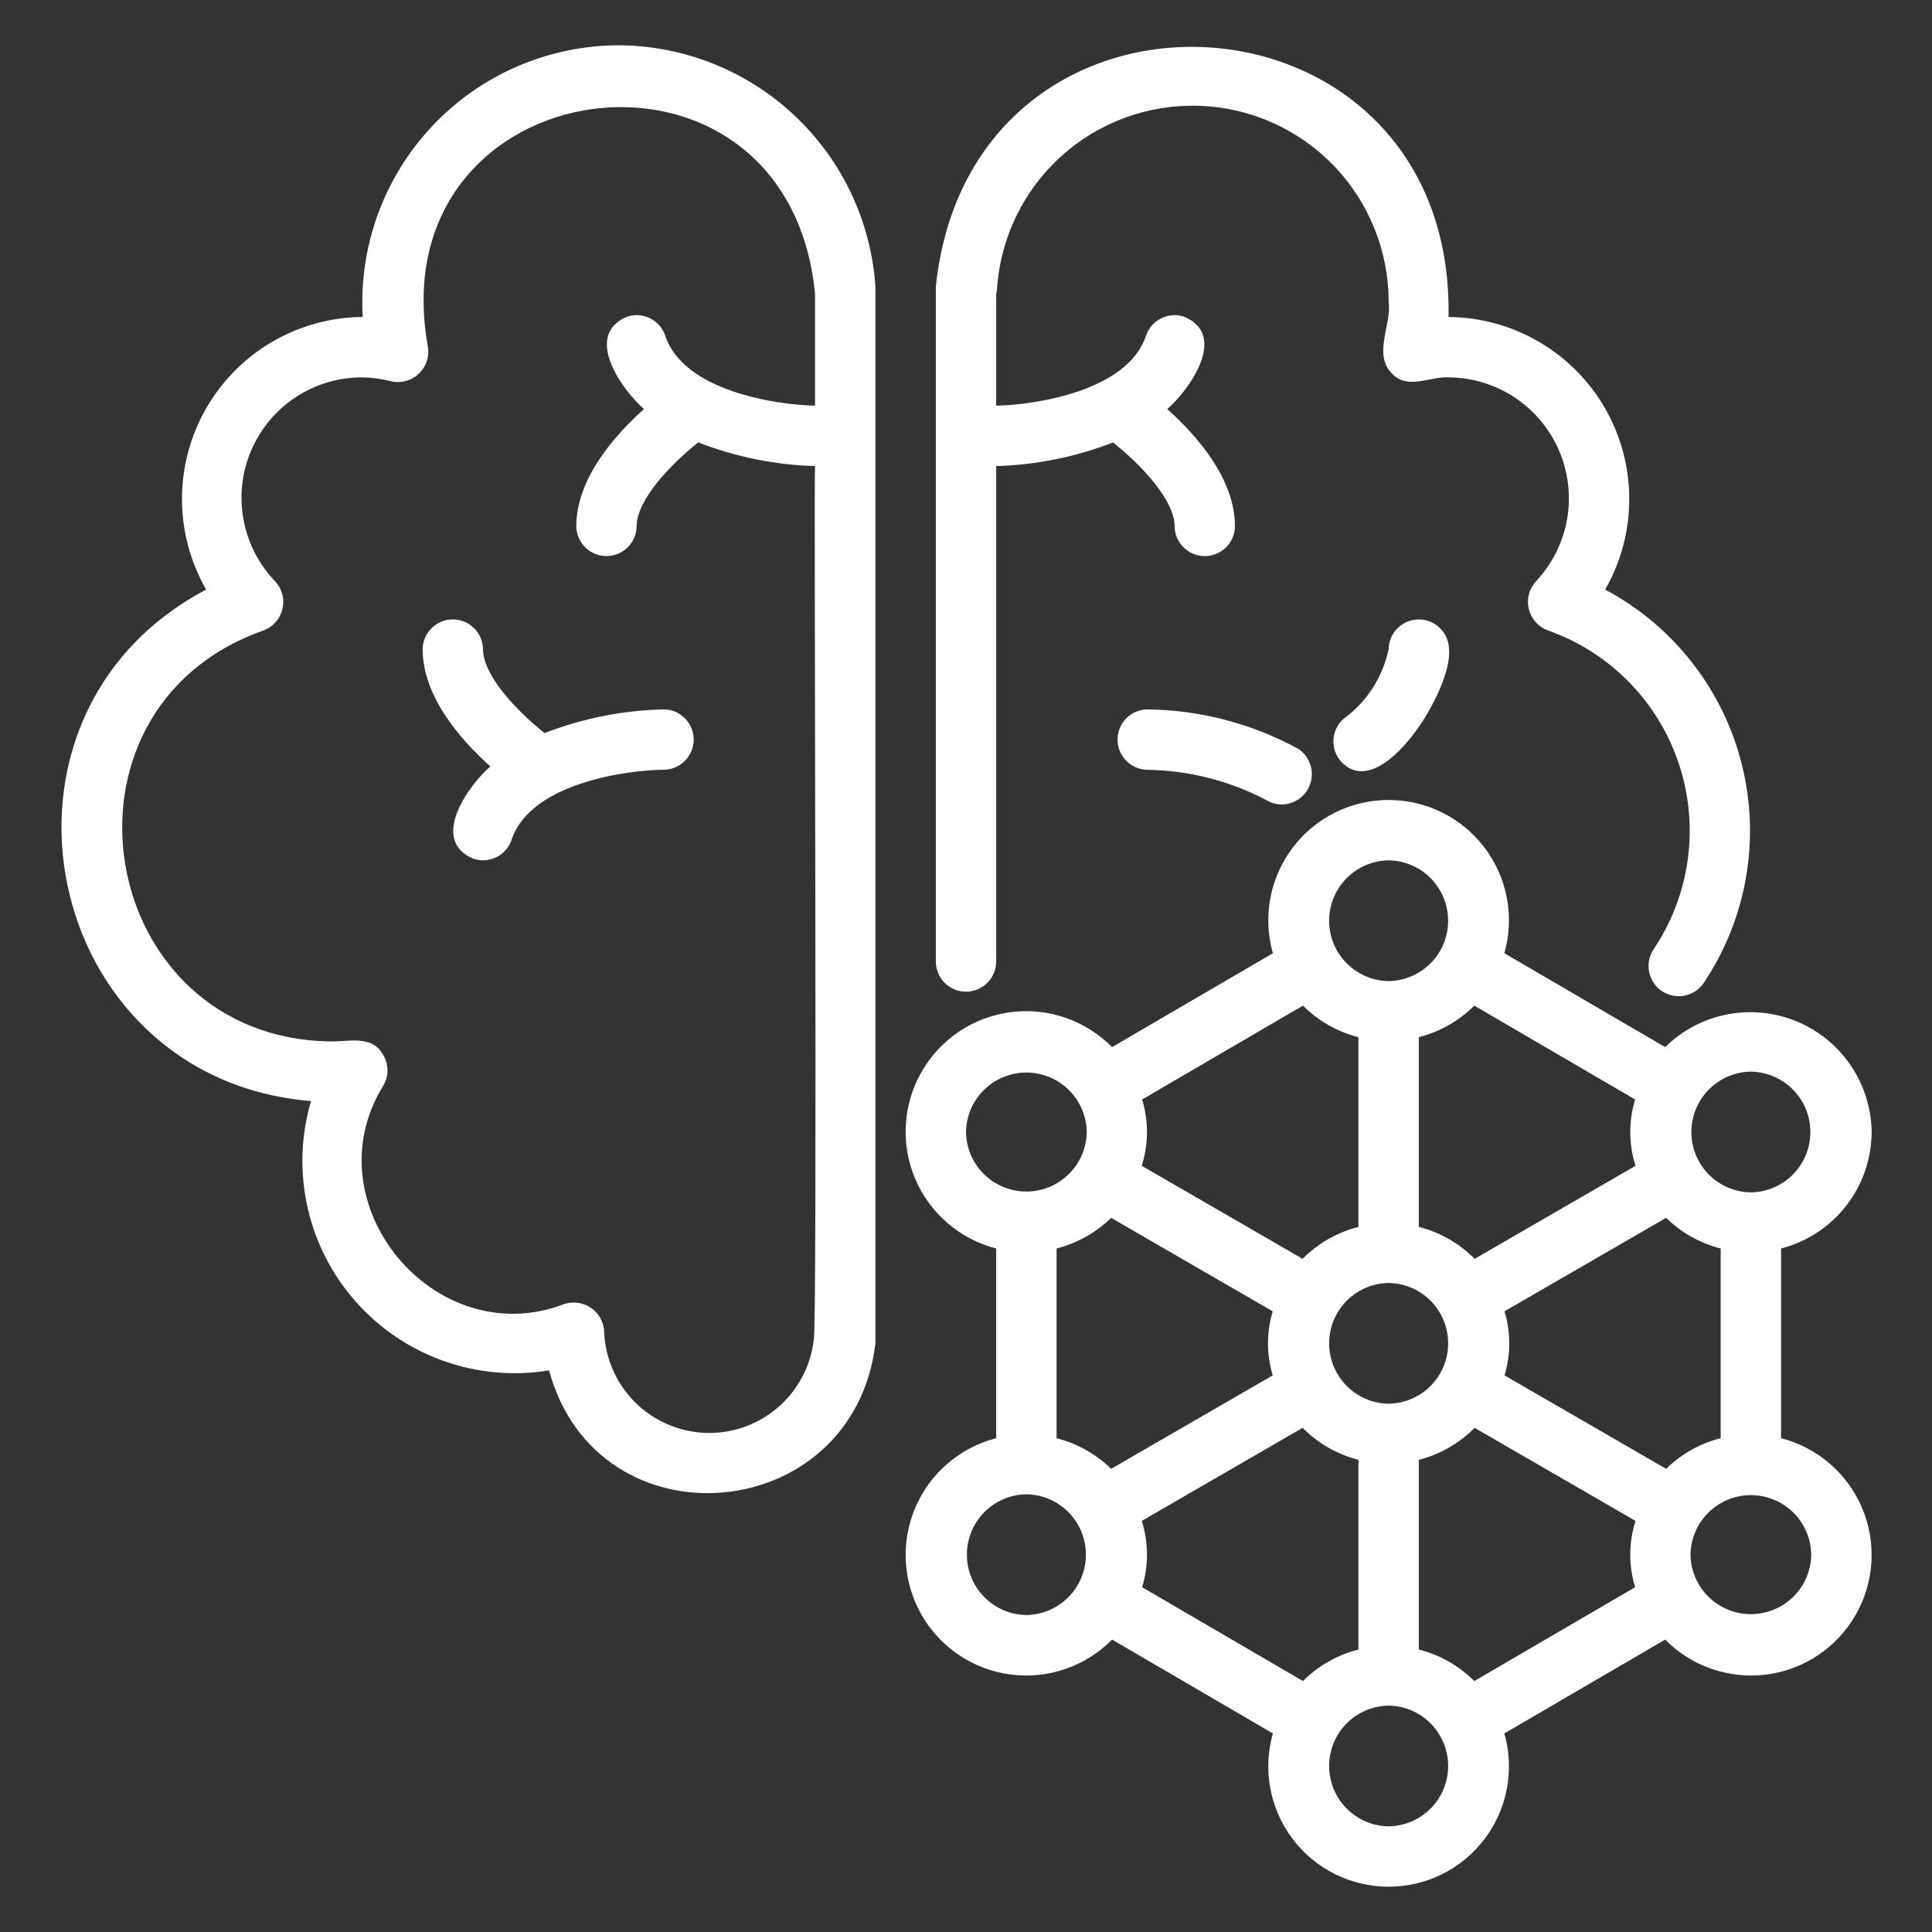 <svg width="50" height="50" viewBox="0 0 50 50" fill="none" xmlns="http://www.w3.org/2000/svg">
<rect x="0" y="0" width="50" height="50" fill="#333333" stroke="none"/>
<path d="M43.002 25.644C43.173 25.761 43.383 25.806 43.587 25.769C43.791 25.731 43.971 25.614 44.089 25.443C44.641 24.622 45.014 23.694 45.184 22.719C45.355 21.744 45.319 20.745 45.079 19.785C44.839 18.825 44.4 17.926 43.79 17.146C43.181 16.366 42.415 15.723 41.541 15.258C41.951 14.544 42.166 13.736 42.165 12.913C42.165 12.09 41.949 11.281 41.539 10.568C41.129 9.854 40.539 9.26 39.828 8.846C39.118 8.431 38.311 8.21 37.488 8.204C37.649 -0.606 25.133 -1.336 24.219 7.422V24.883C24.219 25.091 24.301 25.289 24.448 25.436C24.594 25.582 24.793 25.665 25 25.665C25.207 25.665 25.406 25.582 25.552 25.436C25.699 25.289 25.781 25.091 25.781 24.883V12.062C26.817 12.033 27.84 11.826 28.805 11.45C29.542 12.038 30.399 12.945 30.399 13.625C30.402 13.83 30.486 14.025 30.633 14.168C30.779 14.312 30.975 14.392 31.18 14.392C31.384 14.392 31.581 14.312 31.727 14.168C31.873 14.025 31.957 13.83 31.961 13.625C31.961 12.407 31.001 11.296 30.209 10.587C30.786 10.083 31.789 8.673 30.646 8.197C30.548 8.164 30.446 8.151 30.343 8.158C30.241 8.165 30.141 8.193 30.049 8.239C29.957 8.285 29.875 8.348 29.808 8.426C29.741 8.503 29.69 8.593 29.657 8.691C29.177 10.133 26.761 10.48 25.781 10.499V7.612C25.793 7.566 25.8 7.519 25.803 7.472C25.89 6.158 26.485 4.93 27.461 4.046C28.437 3.163 29.719 2.694 31.035 2.738C32.351 2.782 33.598 3.336 34.513 4.283C35.428 5.231 35.939 6.496 35.938 7.813C36.021 8.399 35.523 9.176 36.029 9.673C36.431 10.098 37.024 9.735 37.5 9.766C38.108 9.772 38.701 9.954 39.207 10.291C39.713 10.628 40.11 11.105 40.349 11.664C40.589 12.223 40.661 12.839 40.556 13.438C40.451 14.037 40.173 14.592 39.758 15.036C39.669 15.131 39.604 15.247 39.57 15.373C39.536 15.499 39.534 15.632 39.565 15.759C39.595 15.886 39.657 16.003 39.744 16.101C39.831 16.198 39.941 16.273 40.064 16.317C40.854 16.596 41.569 17.052 42.156 17.65C42.743 18.248 43.185 18.972 43.449 19.767C43.714 20.562 43.792 21.407 43.68 22.237C43.568 23.068 43.267 23.861 42.802 24.558C42.684 24.728 42.639 24.939 42.677 25.142C42.715 25.346 42.832 25.527 43.002 25.644Z" fill="white"/>
<path d="M29.688 18.359C29.483 18.363 29.288 18.448 29.145 18.593C29.002 18.739 28.922 18.936 28.922 19.14C28.922 19.345 29.002 19.541 29.145 19.687C29.288 19.833 29.482 19.917 29.686 19.922C30.759 19.937 31.813 20.204 32.764 20.701C32.888 20.779 33.032 20.82 33.179 20.82C33.347 20.817 33.509 20.76 33.642 20.658C33.776 20.556 33.873 20.414 33.919 20.252C33.966 20.091 33.959 19.919 33.901 19.762C33.843 19.604 33.736 19.47 33.596 19.378C32.396 18.724 31.054 18.374 29.688 18.359Z" fill="white"/>
<path d="M35.938 16.797C35.786 17.526 35.368 18.172 34.765 18.609C34.689 18.677 34.627 18.761 34.583 18.853C34.539 18.946 34.514 19.046 34.509 19.149C34.504 19.251 34.519 19.354 34.553 19.45C34.588 19.547 34.641 19.636 34.71 19.712C35.75 20.836 37.613 17.815 37.5 16.797C37.496 16.593 37.412 16.398 37.266 16.255C37.12 16.111 36.923 16.031 36.719 16.031C36.514 16.031 36.318 16.111 36.172 16.255C36.026 16.398 35.942 16.593 35.938 16.797Z" fill="white"/>
<path d="M16.015 1.172C15.111 1.174 14.216 1.36 13.386 1.719C12.556 2.078 11.808 2.603 11.188 3.261C10.568 3.919 10.088 4.697 9.778 5.547C9.469 6.396 9.335 7.3 9.387 8.203C8.564 8.209 7.757 8.43 7.046 8.845C6.335 9.26 5.745 9.854 5.335 10.568C4.925 11.281 4.71 12.09 4.71 12.913C4.71 13.736 4.925 14.545 5.335 15.259C-0.877 18.531 1.063 27.929 8.049 28.495C7.787 29.386 7.755 30.33 7.957 31.238C8.159 32.145 8.588 32.986 9.203 33.682C9.819 34.379 10.601 34.908 11.477 35.22C12.352 35.532 13.293 35.616 14.21 35.466C15.46 40.074 22.087 39.52 22.656 34.766V7.422C22.544 5.734 21.796 4.151 20.564 2.991C19.332 1.832 17.707 1.182 16.015 1.172ZM21.059 34.679C20.98 35.36 20.646 35.986 20.125 36.431C19.603 36.877 18.933 37.11 18.248 37.083C17.563 37.055 16.913 36.77 16.429 36.285C15.944 35.799 15.661 35.149 15.636 34.463C15.631 34.341 15.597 34.221 15.537 34.114C15.478 34.007 15.394 33.915 15.292 33.846C15.191 33.777 15.075 33.733 14.953 33.717C14.832 33.7 14.708 33.713 14.592 33.753C11.252 35.023 8.03 31.143 9.919 28.098C9.993 27.973 10.03 27.831 10.028 27.686C10.025 27.541 9.982 27.4 9.904 27.279C9.624 26.798 9.056 26.95 8.594 26.953C2.476 26.903 1.039 18.361 6.809 16.32C6.932 16.276 7.042 16.202 7.129 16.105C7.216 16.009 7.278 15.892 7.309 15.765C7.339 15.638 7.338 15.506 7.305 15.38C7.272 15.254 7.208 15.138 7.119 15.043C6.695 14.601 6.411 14.045 6.301 13.443C6.191 12.841 6.26 12.22 6.501 11.658C6.741 11.095 7.142 10.616 7.653 10.279C8.164 9.943 8.763 9.764 9.375 9.766C9.626 9.769 9.875 9.803 10.118 9.867C10.247 9.897 10.382 9.894 10.509 9.858C10.637 9.823 10.754 9.755 10.848 9.662C10.943 9.569 11.013 9.454 11.051 9.327C11.089 9.2 11.094 9.066 11.067 8.936C9.804 1.727 20.369 0.286 21.093 7.595V10.498C20.114 10.48 17.698 10.132 17.217 8.69C17.185 8.593 17.134 8.503 17.067 8.425C16.999 8.348 16.918 8.284 16.826 8.238C16.734 8.192 16.634 8.165 16.532 8.158C16.429 8.151 16.326 8.164 16.229 8.196C15.086 8.673 16.088 10.081 16.666 10.586C15.874 11.296 14.914 12.406 14.914 13.625C14.918 13.829 15.002 14.024 15.148 14.168C15.294 14.311 15.49 14.391 15.695 14.391C15.9 14.391 16.096 14.311 16.242 14.168C16.388 14.024 16.472 13.829 16.476 13.625C16.476 12.944 17.333 12.038 18.069 11.449C19.035 11.825 20.058 12.032 21.093 12.062C21.06 12.22 21.158 34.541 21.059 34.679Z" fill="white"/>
<path d="M17.188 18.359C16.128 18.381 15.081 18.589 14.093 18.972C13.357 18.384 12.5 17.477 12.5 16.796C12.496 16.592 12.412 16.397 12.266 16.254C12.12 16.11 11.923 16.03 11.719 16.03C11.514 16.03 11.318 16.11 11.172 16.254C11.025 16.397 10.941 16.592 10.938 16.797C10.938 18.015 11.898 19.126 12.69 19.835C12.111 20.339 11.11 21.749 12.253 22.225C12.449 22.29 12.664 22.275 12.849 22.182C13.034 22.09 13.175 21.927 13.241 21.731C13.733 20.255 16.258 19.924 17.189 19.921C17.393 19.917 17.587 19.832 17.73 19.686C17.873 19.54 17.953 19.344 17.953 19.14C17.953 18.935 17.872 18.739 17.729 18.593C17.586 18.447 17.392 18.363 17.188 18.359Z" fill="white"/>
<path d="M48.438 29.297C48.43 28.681 48.242 28.081 47.896 27.572C47.55 27.062 47.062 26.666 46.493 26.431C45.923 26.197 45.297 26.136 44.693 26.254C44.089 26.373 43.533 26.667 43.095 27.099L38.933 24.67C39.065 24.207 39.087 23.719 38.999 23.246C38.91 22.772 38.713 22.325 38.423 21.941C38.133 21.556 37.757 21.244 37.326 21.03C36.895 20.815 36.419 20.703 35.938 20.703C35.456 20.703 34.98 20.815 34.549 21.03C34.118 21.244 33.742 21.556 33.452 21.941C33.162 22.325 32.965 22.772 32.876 23.246C32.788 23.719 32.81 24.207 32.942 24.67L28.78 27.099C28.443 26.757 28.031 26.497 27.576 26.34C27.122 26.183 26.637 26.133 26.16 26.194C25.683 26.256 25.226 26.426 24.826 26.693C24.426 26.96 24.093 27.316 23.853 27.733C23.613 28.15 23.473 28.616 23.444 29.096C23.414 29.576 23.495 30.057 23.682 30.5C23.869 30.943 24.155 31.337 24.52 31.651C24.884 31.965 25.316 32.191 25.781 32.311V37.22C25.315 37.34 24.884 37.566 24.52 37.88C24.155 38.194 23.869 38.588 23.682 39.031C23.495 39.475 23.414 39.955 23.444 40.435C23.473 40.915 23.613 41.382 23.853 41.798C24.093 42.215 24.426 42.571 24.826 42.838C25.226 43.105 25.683 43.276 26.16 43.337C26.637 43.398 27.122 43.349 27.576 43.191C28.031 43.035 28.443 42.775 28.78 42.432L32.942 44.861C32.81 45.324 32.788 45.812 32.876 46.286C32.965 46.759 33.162 47.206 33.452 47.59C33.742 47.975 34.118 48.287 34.549 48.502C34.98 48.716 35.456 48.828 35.938 48.828C36.419 48.828 36.895 48.716 37.326 48.502C37.757 48.287 38.133 47.975 38.423 47.59C38.713 47.206 38.91 46.759 38.999 46.286C39.087 45.812 39.065 45.324 38.933 44.861L43.095 42.432C43.432 42.775 43.844 43.035 44.299 43.191C44.754 43.348 45.238 43.398 45.715 43.337C46.192 43.276 46.649 43.105 47.049 42.838C47.449 42.571 47.782 42.215 48.022 41.798C48.261 41.382 48.402 40.915 48.431 40.435C48.461 39.955 48.38 39.475 48.193 39.031C48.006 38.588 47.72 38.194 47.355 37.88C46.991 37.566 46.56 37.34 46.094 37.22V32.311C46.763 32.139 47.356 31.749 47.78 31.204C48.204 30.659 48.435 29.988 48.438 29.297ZM45.312 27.734C45.723 27.74 46.115 27.908 46.403 28.2C46.691 28.492 46.852 28.886 46.852 29.297C46.852 29.707 46.691 30.101 46.403 30.394C46.115 30.686 45.723 30.853 45.312 30.859C44.902 30.853 44.51 30.686 44.222 30.394C43.934 30.101 43.772 29.707 43.772 29.297C43.773 28.886 43.934 28.492 44.222 28.2C44.51 27.907 44.902 27.74 45.312 27.734ZM43.119 38.013L38.937 35.595C39.1 35.054 39.1 34.477 38.937 33.936L43.119 31.518C43.511 31.902 43.999 32.175 44.531 32.311V37.22C43.999 37.356 43.511 37.629 43.119 38.013ZM35.938 36.328C35.527 36.322 35.135 36.155 34.847 35.862C34.559 35.57 34.398 35.176 34.398 34.766C34.398 34.355 34.559 33.961 34.847 33.669C35.135 33.376 35.527 33.209 35.938 33.203C36.348 33.209 36.74 33.376 37.028 33.669C37.316 33.961 37.478 34.355 37.478 34.766C37.478 35.176 37.316 35.57 37.028 35.863C36.74 36.155 36.348 36.322 35.938 36.328ZM28.756 38.013C28.363 37.629 27.876 37.356 27.344 37.22V32.311C27.876 32.175 28.363 31.902 28.756 31.518L32.938 33.937C32.775 34.477 32.775 35.054 32.938 35.595L28.756 38.013ZM42.317 28.455C42.146 29.014 42.149 29.613 42.327 30.171L38.164 32.578C37.766 32.177 37.267 31.891 36.719 31.752V26.842C37.262 26.704 37.758 26.422 38.155 26.026L42.317 28.455ZM35.938 22.266C36.348 22.272 36.74 22.439 37.028 22.731C37.316 23.024 37.477 23.418 37.477 23.828C37.477 24.239 37.316 24.633 37.028 24.925C36.74 25.217 36.348 25.385 35.937 25.391C35.527 25.385 35.135 25.217 34.847 24.925C34.559 24.633 34.397 24.239 34.397 23.828C34.398 23.418 34.559 23.023 34.847 22.731C35.135 22.439 35.527 22.271 35.938 22.266ZM33.72 26.026C34.117 26.422 34.613 26.704 35.156 26.842V31.752C34.608 31.891 34.109 32.177 33.711 32.578L29.548 30.171C29.726 29.613 29.729 29.014 29.558 28.455L33.72 26.026ZM25 29.297C25.006 28.886 25.173 28.495 25.466 28.207C25.758 27.918 26.152 27.757 26.562 27.757C26.973 27.757 27.367 27.918 27.66 28.207C27.952 28.495 28.119 28.887 28.125 29.297C28.119 29.707 27.952 30.099 27.659 30.387C27.367 30.675 26.973 30.837 26.562 30.837C26.152 30.837 25.758 30.675 25.465 30.387C25.173 30.099 25.006 29.707 25 29.297ZM26.562 41.797C26.152 41.791 25.76 41.624 25.472 41.331C25.184 41.039 25.023 40.645 25.023 40.234C25.023 39.824 25.184 39.43 25.472 39.137C25.76 38.845 26.152 38.678 26.563 38.672C26.973 38.678 27.365 38.845 27.653 39.137C27.941 39.43 28.103 39.824 28.103 40.234C28.103 40.645 27.941 41.039 27.653 41.331C27.365 41.624 26.973 41.791 26.562 41.797ZM29.558 41.077C29.729 40.517 29.726 39.918 29.548 39.361L33.711 36.953C34.109 37.354 34.608 37.64 35.156 37.78V42.689C34.613 42.827 34.117 43.109 33.72 43.505L29.558 41.077ZM35.938 47.266C35.527 47.26 35.135 47.092 34.847 46.8C34.559 46.508 34.398 46.114 34.398 45.703C34.398 45.293 34.559 44.898 34.847 44.606C35.135 44.314 35.527 44.147 35.938 44.141C36.348 44.147 36.74 44.314 37.028 44.606C37.316 44.899 37.478 45.293 37.478 45.703C37.478 46.114 37.316 46.508 37.028 46.8C36.74 47.092 36.348 47.26 35.938 47.266ZM38.155 43.505C37.758 43.109 37.262 42.827 36.719 42.689V37.78C37.267 37.64 37.766 37.354 38.164 36.953L42.327 39.361C42.149 39.918 42.146 40.517 42.317 41.077L38.155 43.505ZM46.875 40.234C46.869 40.645 46.702 41.036 46.409 41.325C46.117 41.613 45.723 41.774 45.312 41.774C44.902 41.774 44.508 41.613 44.215 41.325C43.923 41.036 43.756 40.645 43.75 40.234C43.756 39.824 43.923 39.432 44.216 39.144C44.508 38.856 44.902 38.694 45.312 38.694C45.723 38.694 46.117 38.856 46.41 39.144C46.702 39.432 46.869 39.824 46.875 40.234Z" fill="white"/>
</svg>

